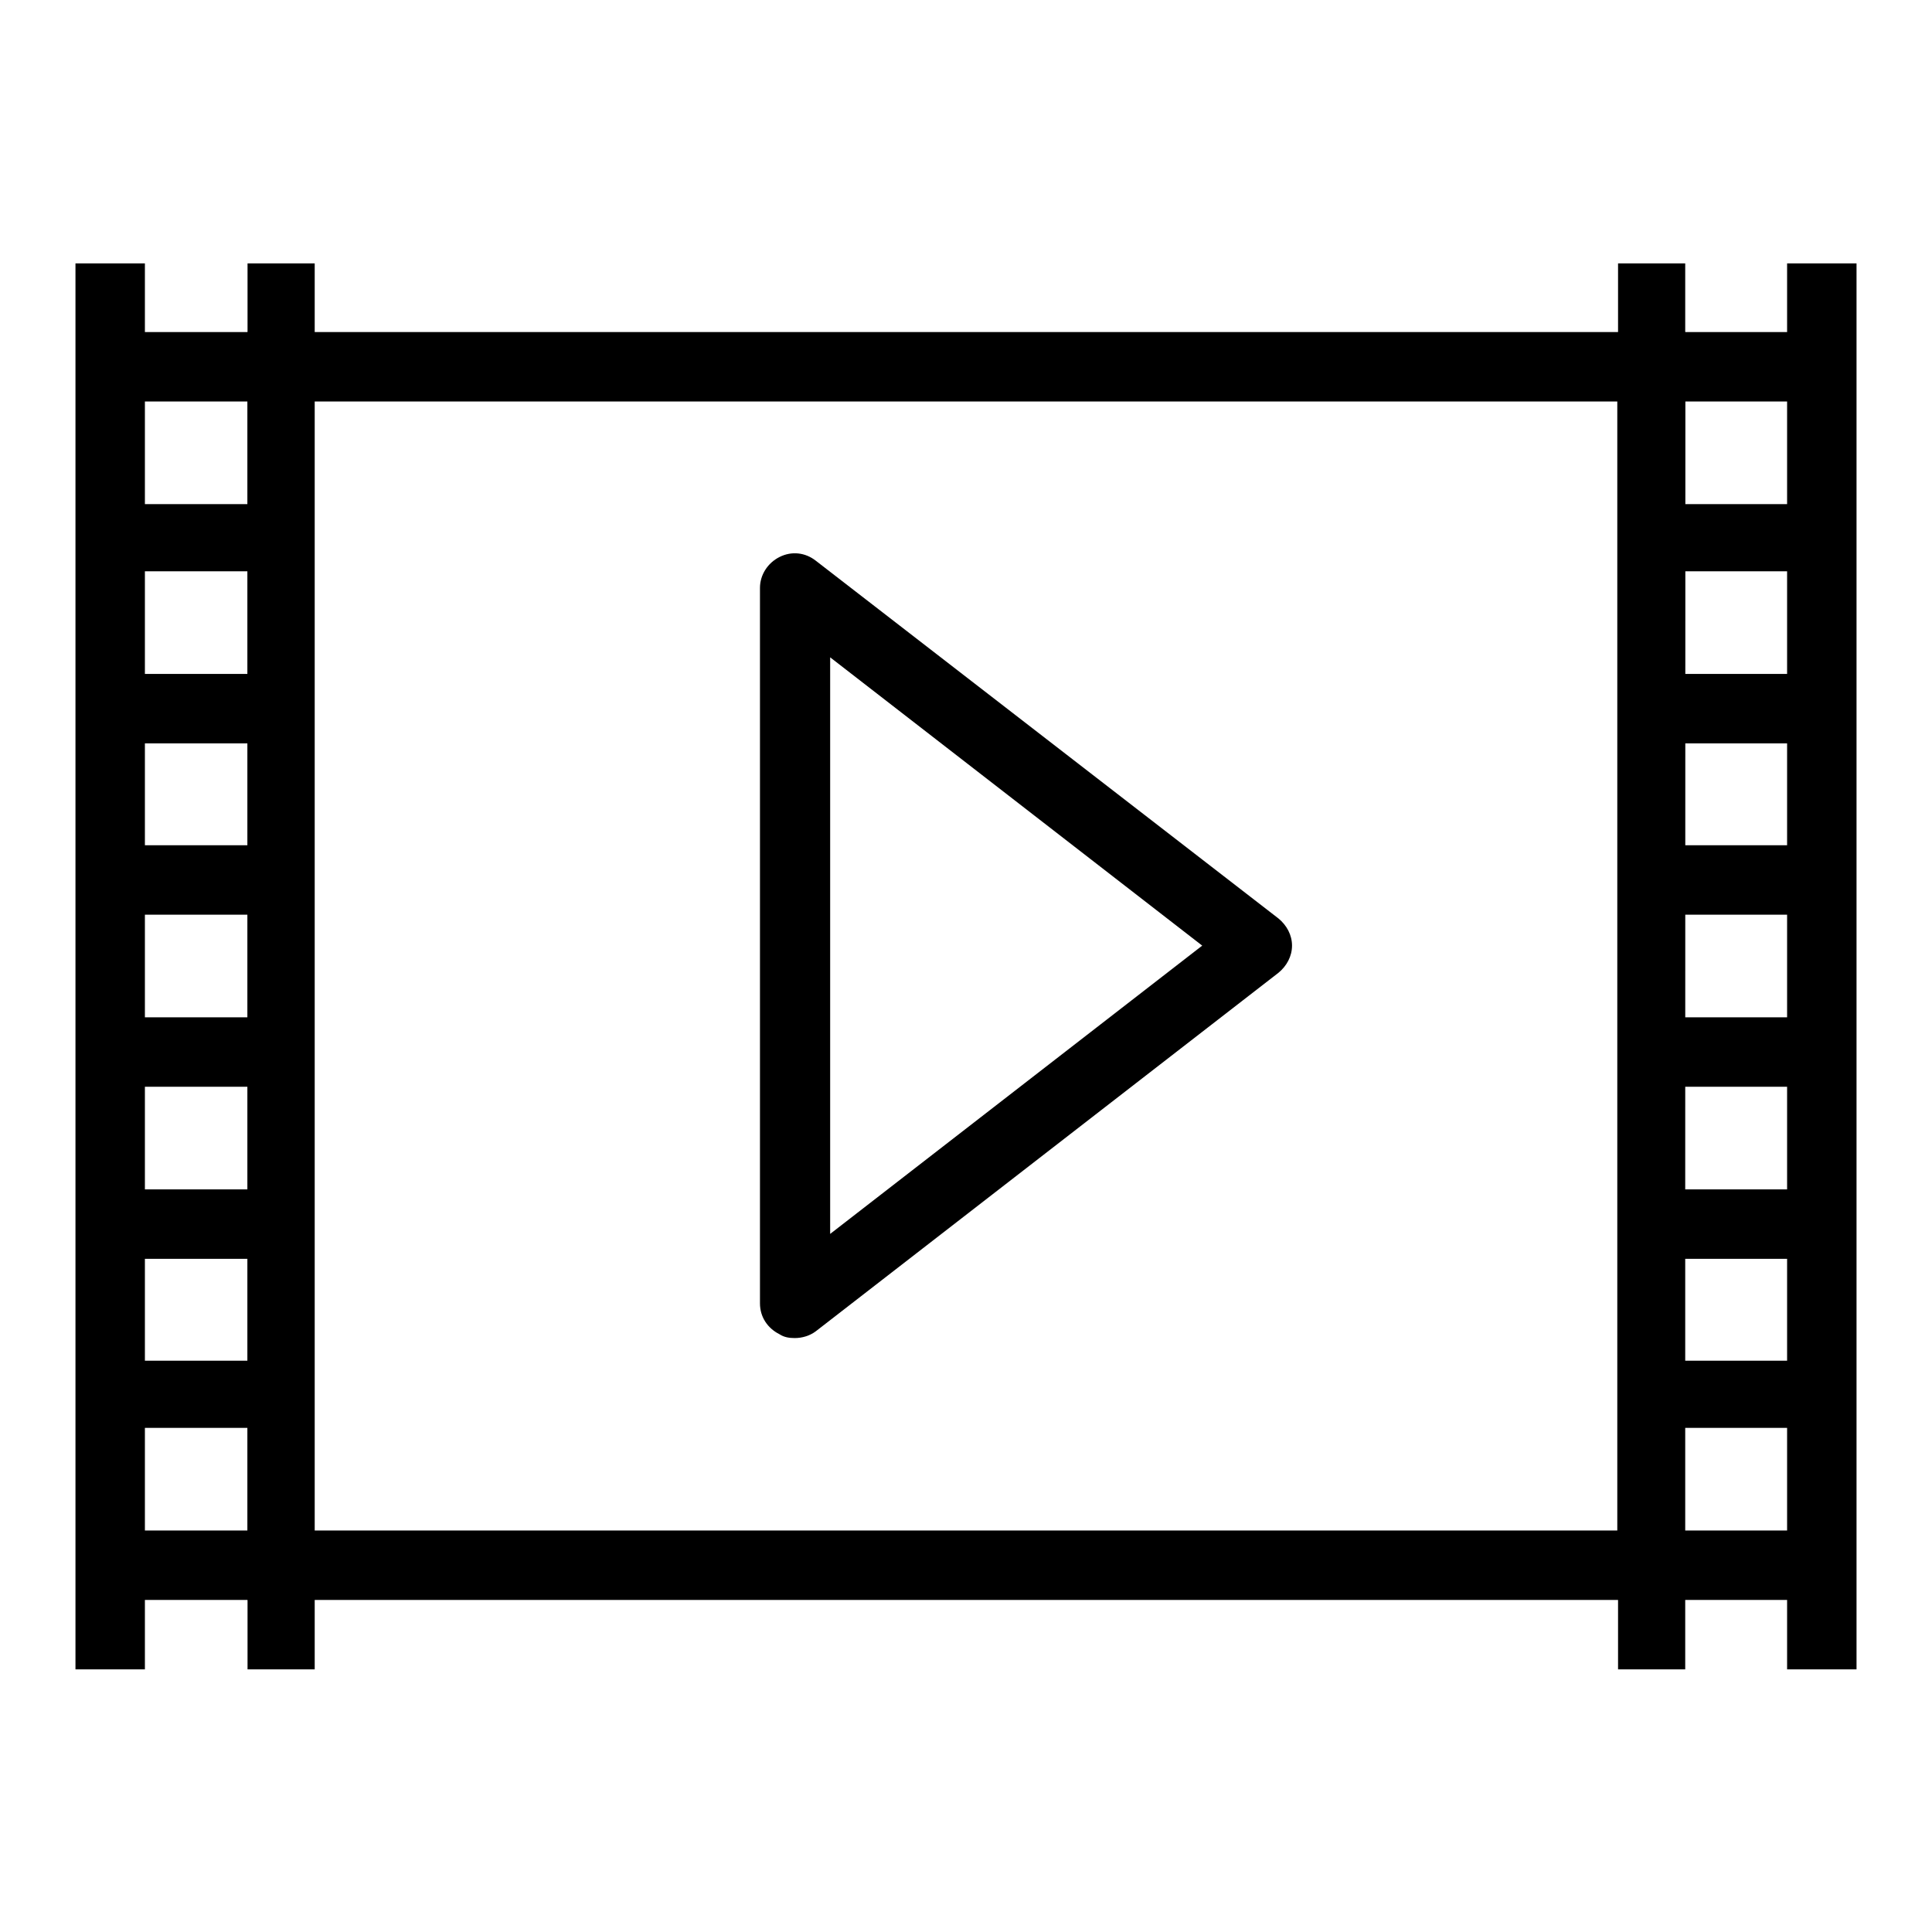 <?xml version="1.0" encoding="utf-8"?>
<!-- Svg Vector Icons : http://www.onlinewebfonts.com/icon -->
<!DOCTYPE svg PUBLIC "-//W3C//DTD SVG 1.1//EN" "http://www.w3.org/Graphics/SVG/1.1/DTD/svg11.dtd">
<svg version="1.1" xmlns="http://www.w3.org/2000/svg" xmlns:xlink="http://www.w3.org/1999/xlink" x="0px" y="0px" viewBox="0 0 256 256" enable-background="new 0 0 256 256" xml:space="preserve">
<g><g><path fill="#000000" d="M105.3,177.3c-0.7,0-1.4-0.1-2-0.5c-1.6-0.8-2.6-2.3-2.6-4.1V77.9c0-1.7,1-3.3,2.6-4.1c1.6-0.8,3.4-0.6,4.8,0.5l61.3,47.4c1.1,0.9,1.8,2.2,1.8,3.6c0,1.4-0.7,2.7-1.8,3.6l-61.3,47.5C107.3,177,106.3,177.3,105.3,177.3z M110,87.1v76.4l49.3-38.2L110,87.1z"/><path fill="#000000" d="M236.8,34.9h9.2v186.3h-9.2V34.9z"/><path fill="#000000" d="M214.4,34.9h8.9v186.3h-8.9V34.9z"/><path fill="#000000" d="M32.8,34.9h8.9v186.3h-8.9V34.9z"/><path fill="#000000" d="M223.2,212H32.8V44h190.5L223.2,212L223.2,212z M41.6,202.8h172.7V53.2H41.6V202.8z"/><path fill="#000000" d="M218.8,44h22.8v9.2h-22.8V44z"/><path fill="#000000" d="M218.8,66.8h22.8v8.9h-22.8V66.8z"/><path fill="#000000" d="M218.8,89.3h22.8v9.2h-22.8V89.3z"/><path fill="#000000" d="M218.8,112h22.8v9.2h-22.8V112z"/><path fill="#000000" d="M218.8,134.8h22.8v9.2h-22.8V134.8z"/><path fill="#000000" d="M218.8,157.6h22.8v9.2h-22.8V157.6z"/><path fill="#000000" d="M218.8,180.3h22.8v8.9h-22.8V180.3z"/><path fill="#000000" d="M218.8,202.8h22.8v9.2h-22.8V202.8z"/><path fill="#000000" d="M10,34.9h9.2v186.3H10V34.9z"/><path fill="#000000" d="M14.4,44h22.8v9.2H14.4V44z"/><path fill="#000000" d="M14.4,66.8h22.8v8.9H14.4V66.8z"/><path fill="#000000" d="M14.4,89.3h22.8v9.2H14.4V89.3z"/><path fill="#000000" d="M14.4,112h22.8v9.2H14.4V112z"/><path fill="#000000" d="M14.4,134.8h22.8v9.2H14.4V134.8z"/><path fill="#000000" d="M14.4,157.6h22.8v9.2H14.4V157.6z"/><path fill="#000000" d="M14.4,180.3h22.8v8.9H14.4V180.3z"/><path fill="#000000" d="M14.4,202.8h22.8v9.2H14.4V202.8z"/></g></g>
</svg>